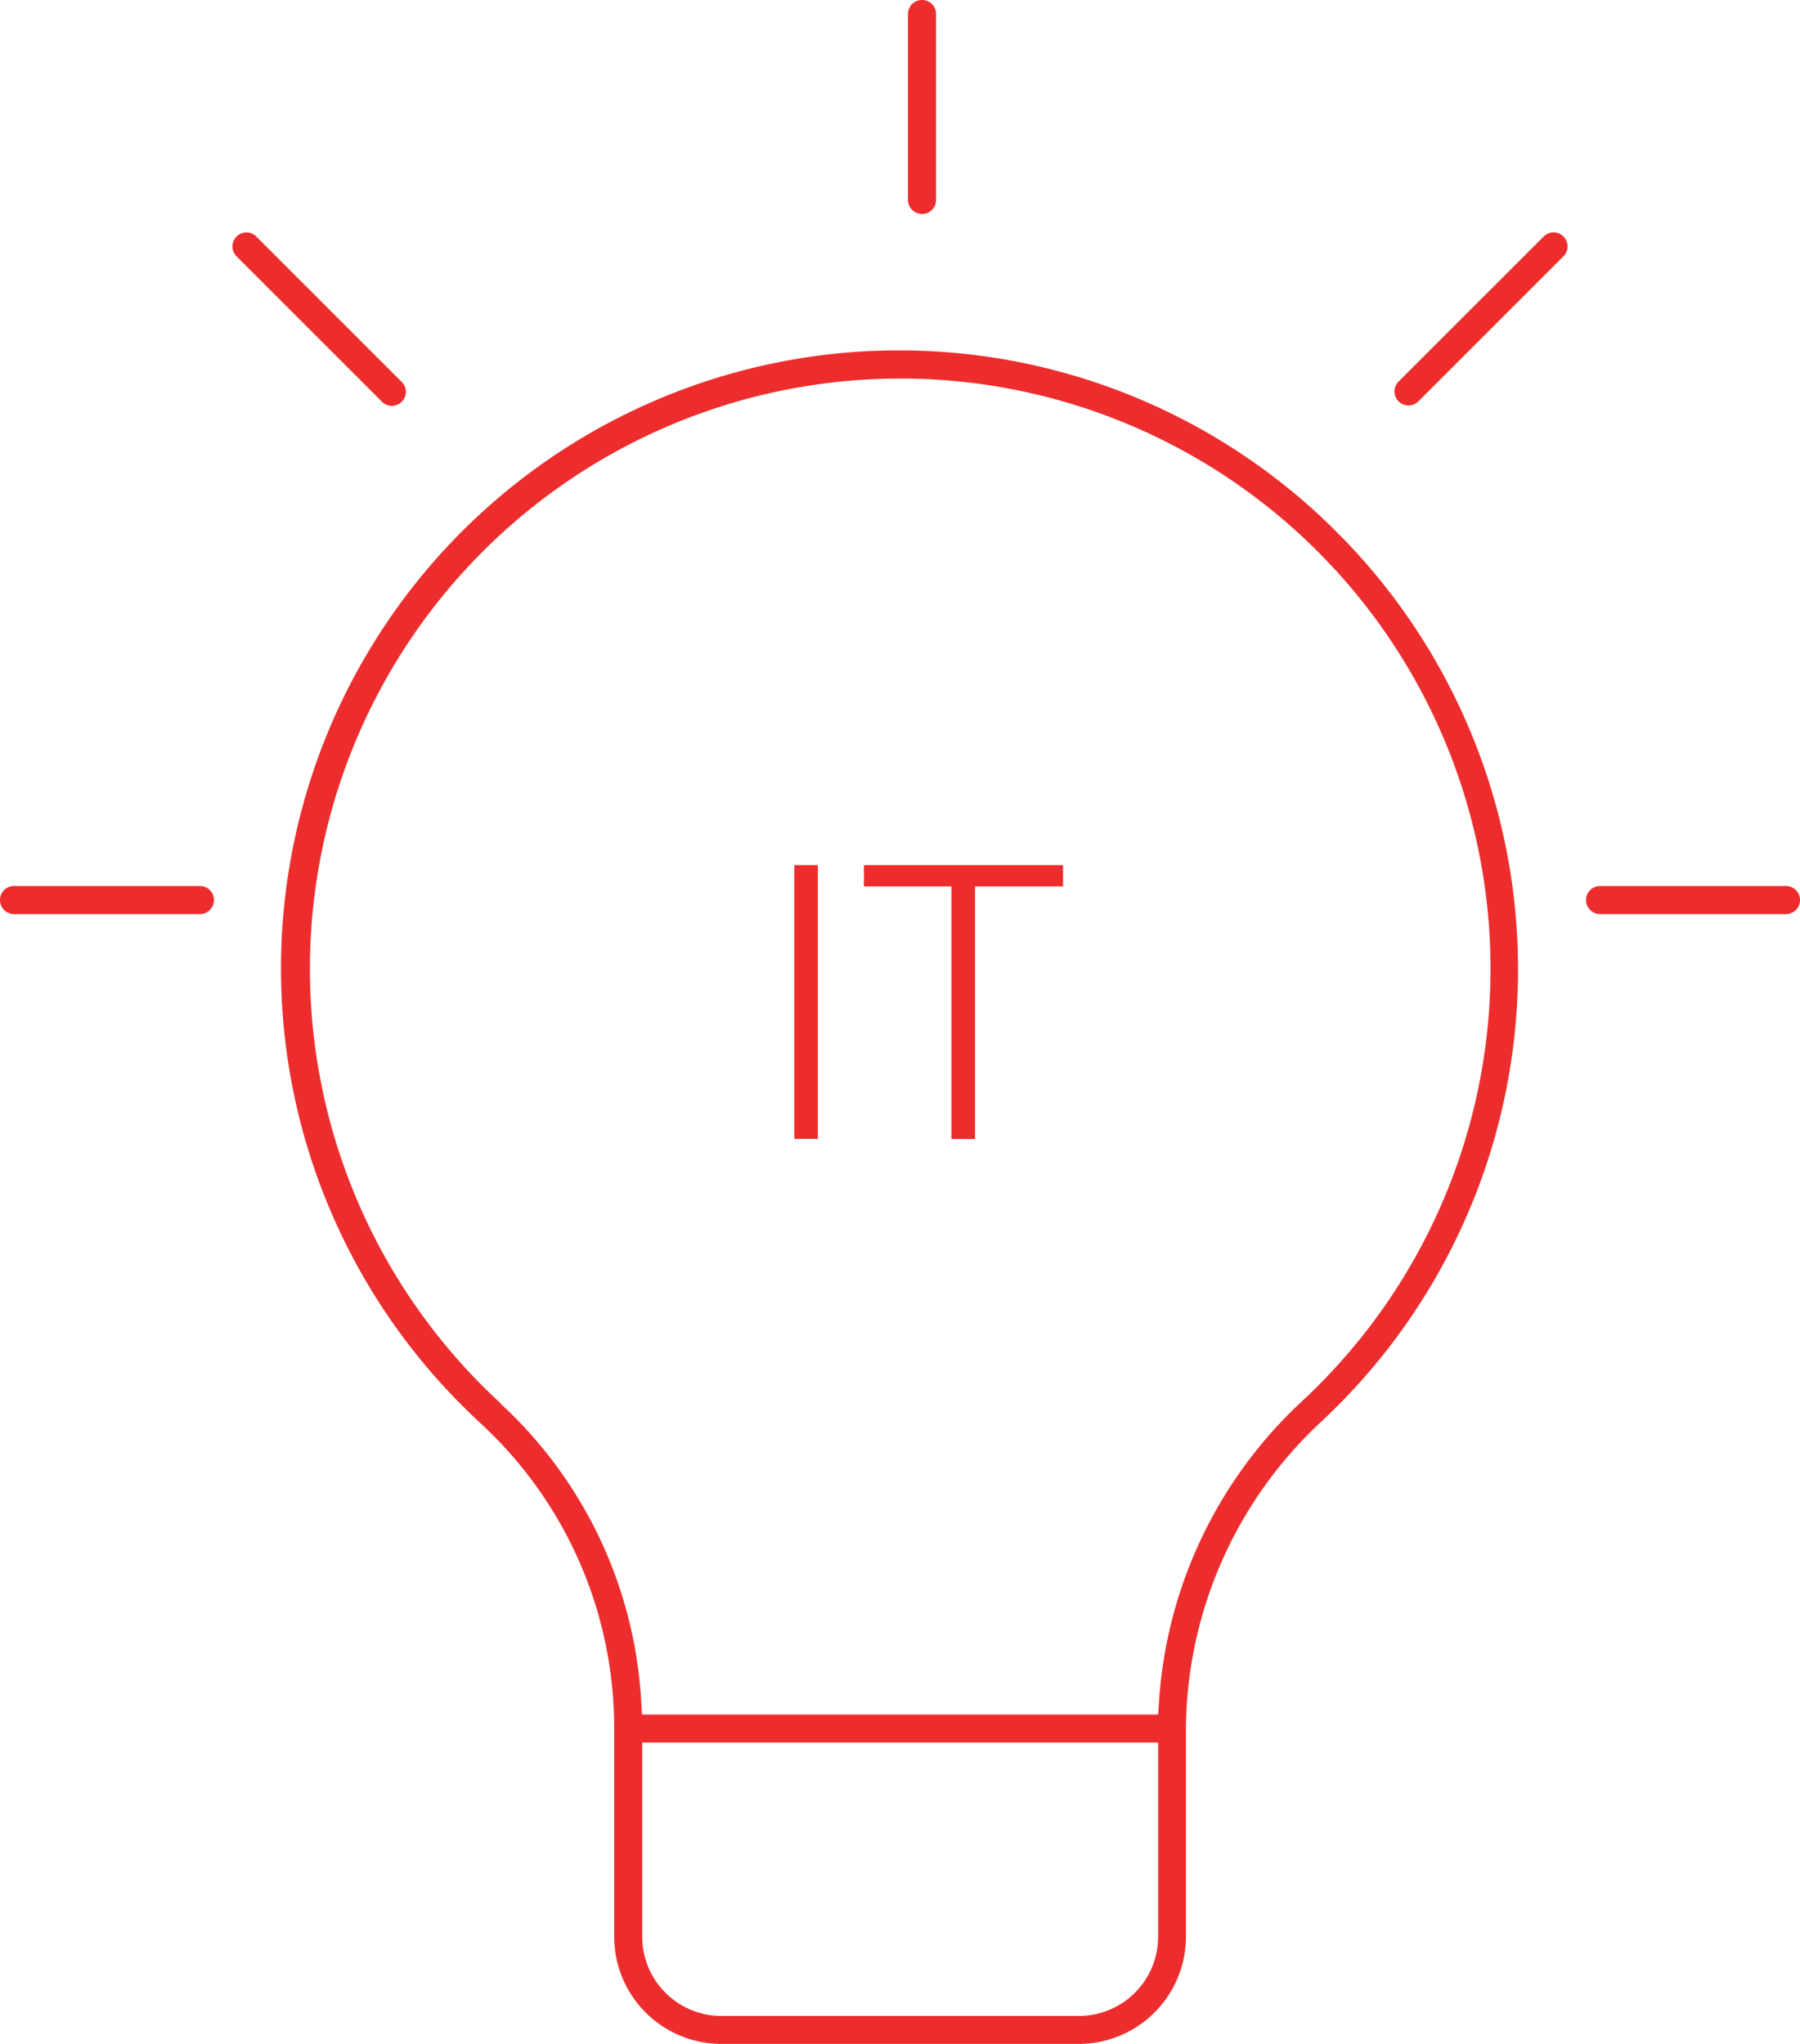 <svg xmlns="http://www.w3.org/2000/svg" width="44.889" height="50.974" viewBox="0 0 44.889 50.974">
  <g id="it-solution" transform="translate(-1932 -523.9)">
    <path id="Path_32" data-name="Path 32" d="M2003.482,641.517h8.926a2.675,2.675,0,0,0,2.667-2.668v-5.207a10.552,10.552,0,0,1,3.38-7.649,15.417,15.417,0,0,0,.785-21.763c-.16-.172-.326-.342-.493-.506l-.052-.052a15.413,15.413,0,0,0-21.548,22.045c.12.118.244.236.37.352a10.334,10.334,0,0,1,3.3,7.585v5.2A2.675,2.675,0,0,0,2003.482,641.517Zm10.9-2.668a1.975,1.975,0,0,1-1.969,1.97h-8.927a1.975,1.975,0,0,1-1.97-1.969V634h12.866Zm-16.389-13.3a14.722,14.722,0,0,1,9.955-25.565h.14a14.721,14.721,0,0,1,9.894,25.494h0a11.212,11.212,0,0,0-3.578,7.5l-.022.325H2001.51l-.019-.328A10.936,10.936,0,0,0,1997.989,625.553Z" transform="translate(-53.5 -66.643)" fill="#ed2d2d"/>
    <path id="Path_33" data-name="Path 33" d="M2127.432,528.886v-4.637a.349.349,0,0,0-.7,0v4.637a.349.349,0,0,0,.7,0Z" transform="translate(-172.088)" fill="#ed2d2d"/>
    <path id="Path_34" data-name="Path 34" d="M2277.112,713.9h-4.637a.349.349,0,1,0,0,.7h4.637a.349.349,0,1,0,0-.7Z" transform="translate(-300.572 -167.904)" fill="#ed2d2d"/>
    <path id="Path_35" data-name="Path 35" d="M1932.349,714.6h4.637a.349.349,0,0,0,0-.7h-4.637a.349.349,0,0,0,0,.7Z" transform="translate(0 -167.904)" fill="#ed2d2d"/>
    <path id="Path_36" data-name="Path 36" d="M2231.67,577.923l3.618-3.618a.349.349,0,0,0-.493-.494l-3.619,3.618a.349.349,0,1,0,.494.493Z" transform="translate(-264.294 -44.017)" fill="#ed2d2d"/>
    <path id="Path_37" data-name="Path 37" d="M1985.533,577.925a.349.349,0,1,0,.493-.493l-3.618-3.618a.349.349,0,0,0-.493.494Z" transform="translate(-44.019 -44.018)" fill="#ed2d2d"/>
    <g id="Group_19" data-name="Group 19" transform="translate(1951.809 545.475)">
      <rect id="Rectangle_1" data-name="Rectangle 1" width="0.588" height="6.828" transform="translate(0 0)" fill="#ed2d2d"/>
      <path id="Path_38" data-name="Path 38" d="M2122.225,709.424h-4.965v.532h2.183v6.3h.588v-6.3h2.194Z" transform="translate(-2115.524 -709.424)" fill="#ed2d2d"/>
    </g>
  </g>
</svg>
